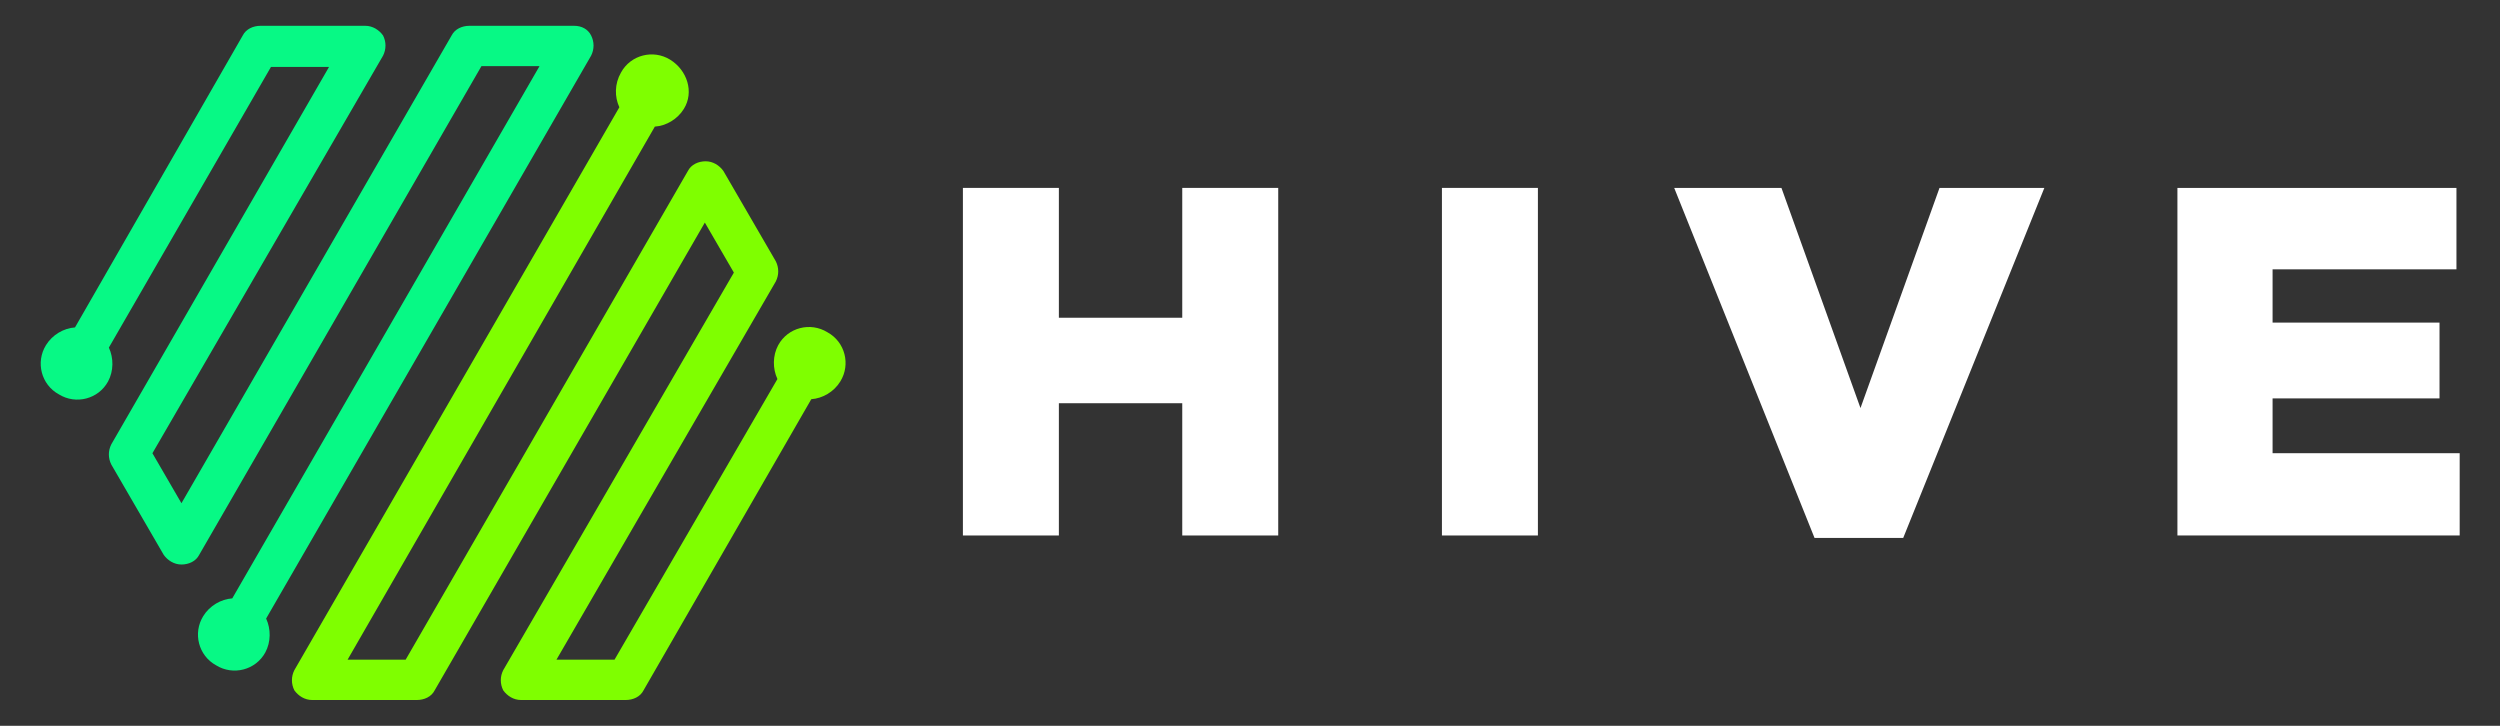<?xml version="1.0" encoding="utf-8"?>
<!-- Generator: Adobe Illustrator 26.5.0, SVG Export Plug-In . SVG Version: 6.00 Build 0)  -->
<svg version="1.1" id="Layer_1" xmlns="http://www.w3.org/2000/svg" xmlns:xlink="http://www.w3.org/1999/xlink" x="0px" y="0px"
	 viewBox="0 0 310 90" style="enable-background:new 0 0 310 90;" xml:space="preserve">
<rect x="0" y="0" width="310" height="90" fill="#333333" stroke="none"/>
<style type="text/css">
	.st0{fill:#07F985;}
	.st1{fill:#7FFF00;}
	.st2{fill:#FFFFFF;}
</style>
<g>
	<g>
		<path class="st0" d="M73.3,4.4c0.4,0.8,0.4,1.7,0,2.5L33,76.7c0.6,1.3,0.6,2.9-0.1,4.2c-1.2,2.2-4,2.9-6.1,1.6
			c-2.2-1.2-2.9-4-1.6-6.1c0.8-1.3,2.2-2.1,3.6-2.2L66.9,8.2l-7.2,0l-35,60.6c-0.4,0.8-1.3,1.2-2.2,1.2c-0.9,0-1.7-0.5-2.2-1.2
			l-6.5-11.2c-0.4-0.8-0.4-1.7,0-2.5l27-46.8l-7.2,0L13.5,43.1c0.6,1.3,0.6,2.9-0.1,4.2c-1.2,2.2-4,2.9-6.1,1.6
			c-2.2-1.2-2.9-4-1.6-6.1c0.8-1.3,2.2-2.1,3.6-2.2L30.1,4.4c0.4-0.8,1.3-1.2,2.2-1.2l13,0c0.9,0,1.7,0.5,2.2,1.2
			c0.4,0.8,0.4,1.7,0,2.5L18.9,56.2l3.6,6.2L56,4.4c0.4-0.8,1.3-1.2,2.2-1.2l13,0C72.1,3.2,72.9,3.6,73.3,4.4z"/>
		<path class="st1" d="M84.8,13.5c-0.8,1.3-2.2,2.1-3.6,2.2L43.1,81.8l7.2,0l35-60.6c0.4-0.8,1.3-1.2,2.2-1.2c0.9,0,1.7,0.5,2.2,1.2
			l6.5,11.2c0.4,0.8,0.4,1.7,0,2.5L69,81.8l7.2,0L96.4,47c-0.6-1.3-0.6-2.9,0.1-4.2c1.2-2.2,4-2.9,6.1-1.6c2.2,1.2,2.9,4,1.6,6.1
			c-0.8,1.3-2.2,2.1-3.6,2.2L79.8,85.6c-0.4,0.8-1.3,1.2-2.2,1.2l-13,0c-0.9,0-1.7-0.5-2.2-1.2c-0.4-0.8-0.4-1.7,0-2.5L91,33.8
			l-3.6-6.2L53.9,85.6c-0.4,0.8-1.3,1.2-2.2,1.2l-13,0c-0.9,0-1.7-0.5-2.2-1.2c-0.4-0.8-0.4-1.7,0-2.5l40.3-69.8
			C76.2,12,76.2,10.4,77,9c1.2-2.2,4-2.9,6.1-1.6S86.1,11.4,84.8,13.5z"/>
	</g>
	<g>
		<path class="st2" d="M119.4,66.4V23.3h11.9v16.1h15.3V23.3h11.9v43.1h-11.9V50h-15.3v16.4H119.4z"/>
		<path class="st2" d="M178.8,66.4V23.3h11.9v43.1H178.8z"/>
		<path class="st2" d="M225,66.7l-17.4-43.4h13.3l9.8,27.3l9.8-27.3h13l-17.5,43.4H225z"/>
		<path class="st2" d="M270,66.4V23.3h34.6v10.1h-22.8V40h20.7v9.4h-20.7v6.8H305v10.2H270z"/>
	</g>
</g>
</svg>
